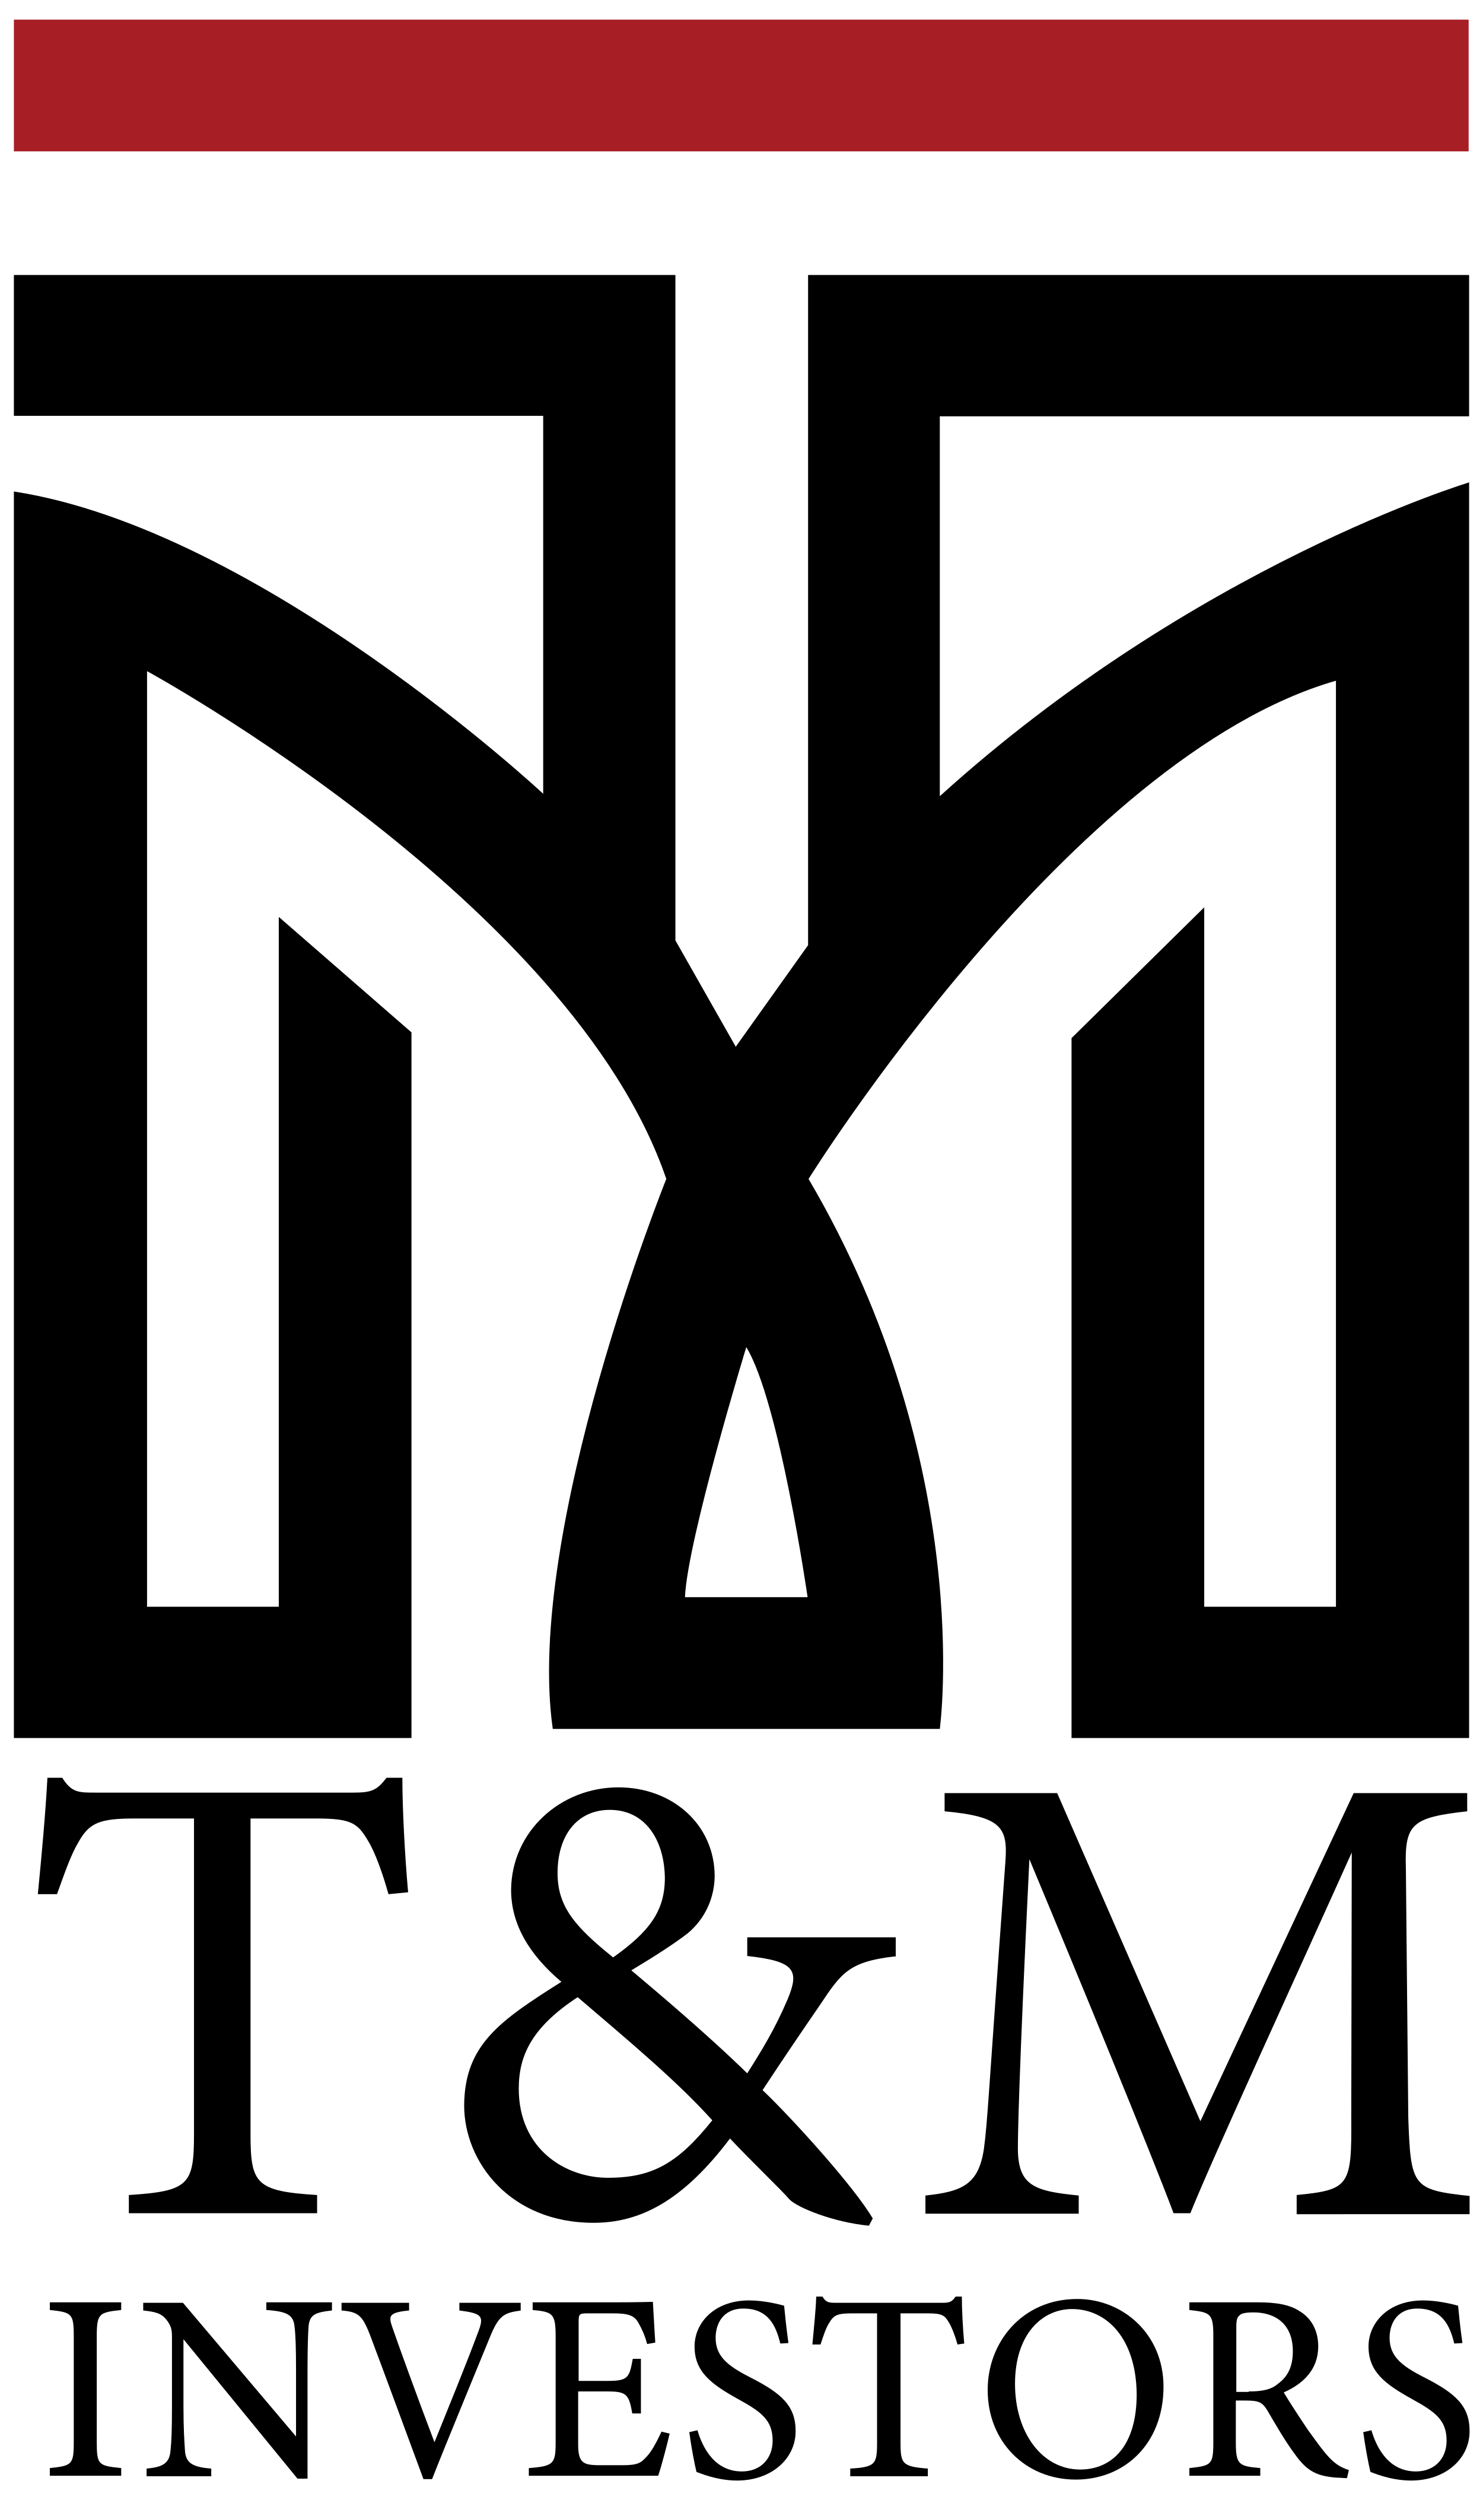<?xml version="1.0" encoding="utf-8"?>
<!-- Generator: Adobe Illustrator 25.4.1, SVG Export Plug-In . SVG Version: 6.00 Build 0)  -->
<svg version="1.1" id="Layer_1" xmlns="http://www.w3.org/2000/svg" xmlns:xlink="http://www.w3.org/1999/xlink" x="0px" y="0px"
	 viewBox="0 0 309.6 521.8" style="enable-background:new 0 0 309.6 521.8;" xml:space="preserve">
<style type="text/css">
	.st0{fill:#A71F25;}
</style>
<rect x="2.9" y="4.1" class="st0" width="303.7" height="27.5"/>
<path d="M306.7,86.9V57.4h-138v139.9l-15.1,21.2l-12.6-22.2V57.4H2.9v29.4h110.5v78.9c0,0-59.1-55.2-110.5-63.1v260.2h83V215.5
	l-27.7-24.1v144H30.7V140.1c0,0,88.7,48.3,108.4,106c0,0-29.6,73.5-23.7,114.8h80.8c0,0,7.6-55.2-27.4-114.8
	c0,0,54.9-88.2,110.1-104v193.3h-27.5V189.4l-27.7,27.3v146.1h83V100.7c0,0-57.2,17.2-110.5,65.5V86.9H306.7z M143,333.4
	c0.5-11.9,12.8-52.2,12.8-52.2c6.9,11.3,12.8,52.2,12.8,52.2H143z"/>
<path d="M81.1,395.4c-1.2-4.3-2.8-8.8-4.3-11.2c-2.2-3.7-3.5-4.6-10.9-4.6H52.3v65.8c0,10.5,1.1,12,13.9,12.8v3.8H26.9v-3.8
	c12.6-0.8,13.6-2.2,13.6-12.8v-65.8H28.3c-7.4,0-9.6,0.8-11.9,4.9c-1.6,2.7-2.7,5.9-4.5,10.9H7.9c0.8-8.2,1.6-16.8,2-24.3H13
	c2,3.2,3.5,3.1,7.3,3.1h53.5c3.8,0,4.9-0.5,6.9-3.1H84c0,6.3,0.5,16.1,1.2,23.9L81.1,395.4z"/>
<path d="M186.7,408.4c-9.5,1.1-11.1,3.5-15.5,10.1c-3.5,5.1-7.2,10.5-12,17.8c5.8,5.5,19.1,20.1,23,26.8l-0.8,1.5
	c-7.4-0.7-15-3.8-16.6-5.5c-1.6-1.9-8.1-8.1-12.4-12.7c-9.9,13.1-18.8,17.6-28.5,17.6c-17.4,0-27-12.7-27-24.5
	c0.1-12.6,7.3-17.6,20.3-25.8c-6.5-5.5-10.5-11.8-10.5-19.2c0.1-12.2,10.3-21.4,22.4-21.4c11.2,0,20.1,7.7,20.1,18.6
	c-0.1,5.5-2.8,9.6-5.8,12c-2.6,2-6.6,4.6-11.6,7.6c4.5,3.8,15.5,13,24.2,21.5c3.1-4.9,5.8-9.3,8.4-15.4c2.6-6.2,1.5-8-8.4-9.1v-3.9
	h31V408.4z M126.9,454.6c9.3,0,14.6-3,21.8-12c-7-7.8-16.5-15.8-28.1-25.7c-9.6,6.3-12.3,12.2-12.3,19.1
	C108.3,448.7,118.1,454.6,126.9,454.6z M127.3,377.8c-6.8,0-10.9,5.3-10.9,13.2c0,6.9,3.5,11.1,11.6,17.6
	c7.6-5.4,10.8-9.7,10.8-16.6C138.7,384.2,134.8,377.8,127.3,377.8z"/>
<path d="M270.7,462v-3.8c11.1-1.1,11.5-1.9,11.4-16.4l0.1-55.1c-11.1,24.7-28.9,63.4-33.7,75.3H245c-4.6-12.3-19.9-49.5-30.1-73.9
	c-2.3,47.3-2.4,58-2.4,60.6c0.1,7.6,3.5,8.7,12.7,9.6v3.8h-32v-3.8c7.8-0.8,11.1-2.4,12.2-9.7c0.8-5.9,0.9-10.8,4.5-60.1
	c0.5-7-0.8-9.3-12.7-10.4v-3.8h23.5l29.9,68.5l32-68.5h23.7v3.8c-11.6,1.3-13.1,2.6-12.8,12l0.5,51.9c0.5,14.5,0.9,15.1,12.8,16.4
	v3.8H270.7z"/>
<path d="M10.4,516.8v-1.6c4.6-0.5,5-0.7,5-5.4v-22.1c0-4.8-0.4-5-5-5.5v-1.6h14.9v1.6c-4.6,0.5-5.1,0.7-5.1,5.5v22.1
	c0,4.8,0.4,4.9,5.1,5.4v1.6H10.4z"/>
<path d="M69.3,482.3c-3.6,0.4-4.7,0.9-4.9,3.5c-0.1,1.8-0.2,4.1-0.2,9.3v22.3h-2.1l-23.8-29.1v13.9c0,5,0.2,7.5,0.3,9.1
	c0.1,2.8,1.5,3.7,5.5,4v1.6H30.6v-1.6c3.4-0.3,4.8-1.1,5-3.8c0.2-1.8,0.3-4.3,0.3-9.3v-14.2c0-1.6-0.1-2.4-1.1-3.7
	c-1.1-1.4-2.2-1.7-4.9-2v-1.6h8.3l23.6,27.9v-13.6c0-5.2-0.1-7.6-0.3-9.2c-0.2-2.5-1.4-3.3-5.9-3.6v-1.6h13.7V482.3z"/>
<path d="M108.8,482.3c-3.7,0.5-4.7,1-6.7,6c-1.5,3.7-9.2,22.3-11.9,29.2h-1.8c-3.3-8.9-8.1-22-11.2-30.2c-1.6-4.1-2.5-4.7-5.9-5
	v-1.6h14.1v1.6c-4.1,0.4-4.3,1.1-3.6,3.2c1.4,4.1,5.4,15.1,8.9,24.3c2.9-7.2,6.6-16.2,9.2-23.2c1.2-3.2,0.6-3.7-4-4.3v-1.6h12.8
	V482.3z"/>
<path d="M139.8,508c-0.3,1.4-1.8,7.2-2.4,8.8h-27v-1.6c5.2-0.4,5.6-0.9,5.6-5.4v-22c0-4.9-0.6-5.2-4.8-5.6v-1.6h17
	c5.2,0,7.4-0.1,8.1-0.1c0.1,1.4,0.3,5.6,0.5,8.5l-1.7,0.3c-0.5-1.9-1.1-3.1-1.7-4.2c-0.9-1.8-2.2-2.2-5.5-2.2h-5.3
	c-1.7,0-1.8,0.2-1.8,1.8V497h6.2c4.2,0,4.4-0.8,5.1-4.6h1.7v11.4H132c-0.7-4-1.2-4.6-5.2-4.6h-6.1v11.1c0,3.9,1.2,4.2,4,4.3h5.2
	c3.4,0,3.9-0.5,5.2-1.9c1.1-1.2,2.2-3.4,3-5.1L139.8,508z"/>
<path d="M162.9,489.2c-0.9-3.7-2.5-7.3-7.7-7.3c-4.3,0-5.8,3.2-5.8,6.1c0,3.8,2.4,5.8,7.1,8.2c6.7,3.4,9.6,6,9.6,11.3
	c0,5.8-5.1,10.3-12.2,10.3c-3.3,0-6.2-0.9-8.5-1.8c-0.4-1.6-1.1-5.3-1.5-8.3l1.7-0.4c1.1,3.7,3.6,8.6,9.3,8.6c4,0,6.4-2.8,6.4-6.4
	c0-4.3-2.3-6-7.2-8.7c-5.8-3.2-9.1-5.8-9.1-11c0-4.9,4.1-9.6,11.4-9.6c3.1,0,6.2,0.8,7.3,1.1c0.2,2,0.4,4.2,0.9,7.8L162.9,489.2z"/>
<path d="M199.9,489.4c-0.5-1.8-1.2-3.6-1.8-4.6c-0.9-1.5-1.4-1.9-4.5-1.9h-5.6V510c0,4.3,0.4,4.9,5.7,5.3v1.6h-16.2v-1.6
	c5.2-0.3,5.6-0.9,5.6-5.3v-27.1h-5.1c-3.1,0-3.9,0.3-4.9,2c-0.7,1.1-1.1,2.4-1.8,4.5h-1.7c0.3-3.4,0.7-6.9,0.8-10h1.3
	c0.8,1.3,1.4,1.3,3,1.3h22c1.6,0,2-0.2,2.8-1.3h1.3c0,2.6,0.2,6.6,0.5,9.8L199.9,489.4z"/>
<path d="M224.9,479.9c9.5,0,18,7.3,18,18.3c0,11.9-8.1,19.4-18.3,19.4c-10.7,0-18.4-8.1-18.4-18.6
	C206.1,489.2,213.2,479.9,224.9,479.9z M223.8,482c-6.2,0-11.9,5.2-11.9,15.6c0,10.3,5.7,17.9,13.6,17.9c6.7,0,11.8-5,11.8-15.7
	C237.2,488.2,231.1,482,223.8,482z"/>
<path d="M281.2,517.3c-0.7,0-1.3-0.1-2.1-0.1c-4.1-0.3-6.2-1.3-8.7-4.8c-2.1-2.8-4.1-6.3-5.8-9.2c-1.1-1.8-1.8-2.1-4.7-2.1h-1.9v8.7
	c0,4.7,0.6,5,5.1,5.4v1.6h-14.8v-1.6c4.6-0.5,5-0.7,5-5.4v-22.2c0-4.7-0.6-4.9-5-5.4v-1.6h14.2c4.1,0,6.8,0.5,8.9,1.9
	c2.3,1.4,3.8,3.9,3.8,7.3c0,4.8-3.1,7.8-7.2,9.6c1,1.7,3.4,5.4,5.1,7.9c2.1,2.9,3.1,4.3,4.4,5.7c1.5,1.6,2.8,2.2,4.1,2.6
	L281.2,517.3z M260.7,499.2c2.9,0,4.7-0.4,6.1-1.6c2.2-1.6,3.1-3.8,3.1-6.8c0-5.9-3.9-8.1-8.2-8.1c-1.6,0-2.6,0.2-2.9,0.6
	c-0.5,0.4-0.7,0.9-0.7,2.4v13.6H260.7z"/>
<path d="M303.6,489.2c-0.9-3.7-2.5-7.3-7.7-7.3c-4.3,0-5.8,3.2-5.8,6.1c0,3.8,2.4,5.8,7.1,8.2c6.7,3.4,9.6,6,9.6,11.3
	c0,5.8-5.1,10.3-12.2,10.3c-3.3,0-6.2-0.9-8.5-1.8c-0.4-1.6-1.1-5.3-1.5-8.3l1.7-0.4c1.1,3.7,3.6,8.6,9.3,8.6c4,0,6.4-2.8,6.4-6.4
	c0-4.3-2.3-6-7.2-8.7c-5.8-3.2-9.1-5.8-9.1-11c0-4.9,4.1-9.6,11.4-9.6c3.1,0,6.2,0.8,7.3,1.1c0.2,2,0.4,4.2,0.9,7.8L303.6,489.2z"/>
</svg>
